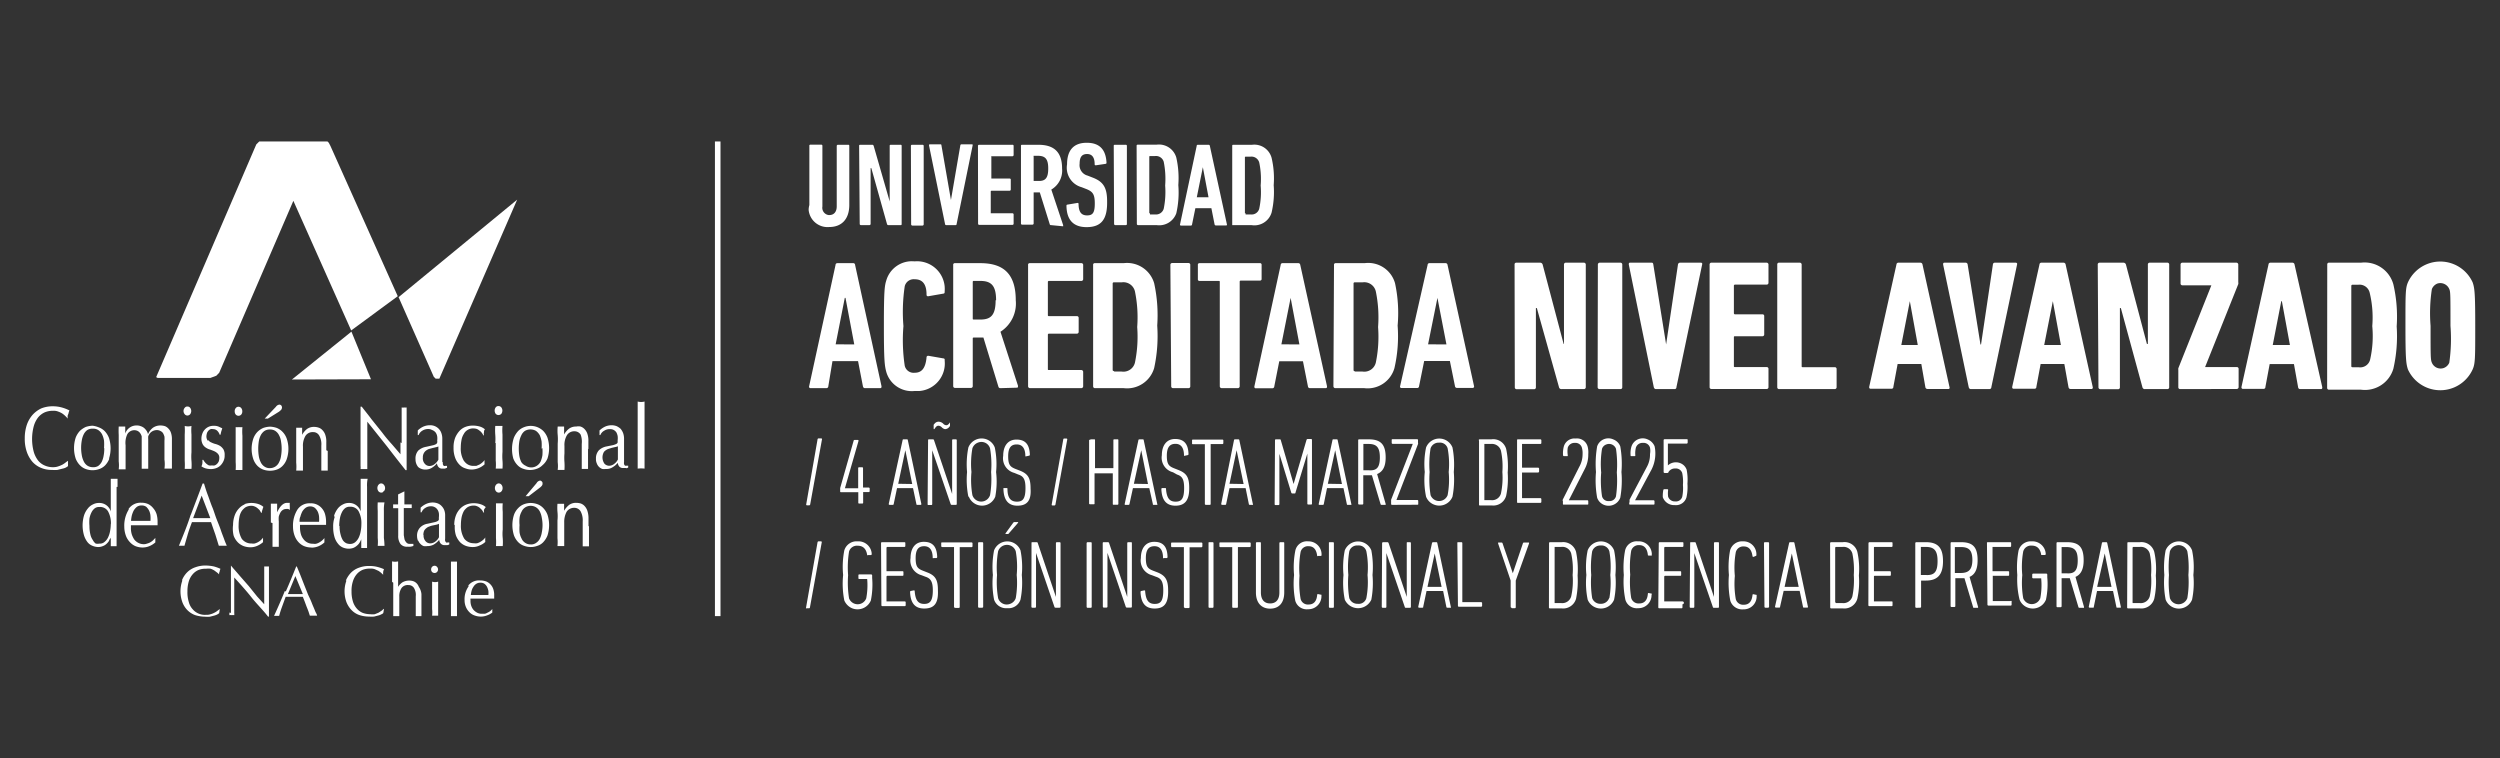 <svg id="Capa_1" data-name="Capa 1" xmlns="http://www.w3.org/2000/svg" viewBox="0 0 211 64"><rect x="0" y="0" width="211" height="64" fill="#333333" stroke="none"/><defs><style>.cls-1{fill:#fff;}</style></defs><rect class="cls-1" x="60.34" y="11.94" width="0.47" height="40.06"/><polygon class="cls-1" points="24.64 32.03 31.31 32.01 29.66 27.99 24.64 32.03"/><polygon class="cls-1" points="29.64 27.89 33.57 25 27.89 12.32 27.75 12.05 27.64 11.94 22.2 11.94 21.88 11.94 21.63 12.19 13.18 31.83 13.31 31.9 17.75 31.9 18.26 31.71 18.5 31.46 24.76 16.95 29.64 27.89"/><polygon class="cls-1" points="37.08 31.96 43.65 16.85 33.64 25.08 36.61 31.8 36.77 31.96 36.99 31.96 37.08 31.96"/><path class="cls-1" d="M54.4,34.35v-.46a1.14,1.14,0,0,1-.58,0v5.66a2.81,2.81,0,0,1,.58,0v-5.2m-1.55,5.17a.49.49,0,0,0,.17-.06V39.3a.06.06,0,0,1-.06,0h-.07a.24.24,0,0,1-.14,0,.35.35,0,0,1-.08-.13.54.54,0,0,1,0-.18V37a1.38,1.38,0,0,0-.08-.45,1.31,1.31,0,0,0-.21-.36,1.46,1.46,0,0,0-.33-.22,1.2,1.2,0,0,0-.42-.08,1.43,1.43,0,0,0-.5.09,1.75,1.75,0,0,0-.53.35v.39h.07a.7.7,0,0,1,.33-.37.8.8,0,0,1,.47-.13.62.62,0,0,1,.33.07.7.7,0,0,1,.22.2,1.15,1.15,0,0,1,.11.31,1.49,1.49,0,0,1,0,.36v.18a.22.22,0,0,1-.12.13,1.33,1.33,0,0,1-.28.1l-.54.11a1.26,1.26,0,0,0-.65.33,1,1,0,0,0-.24.72.83.83,0,0,0,.07.38.77.77,0,0,0,.46.47,1.12,1.12,0,0,0,.31,0,.92.92,0,0,0,.54-.13,1.57,1.57,0,0,0,.46-.39.56.56,0,0,0,.13.32.41.41,0,0,0,.32.12h.23m-.67-1.85v1.13a1,1,0,0,1-.31.37.7.7,0,0,1-.44.16.56.56,0,0,1-.38-.17.93.93,0,0,1-.1-.89.46.46,0,0,1,.17-.22.89.89,0,0,1,.25-.14l.29-.09.29-.07a.79.79,0,0,0,.26-.08M49.67,44.4v-.66a2,2,0,0,0-.1-.64,1.1,1.1,0,0,0-.24-.4.81.81,0,0,0-.33-.21,1.42,1.42,0,0,0-.36-.05,1,1,0,0,0-.6.17,1.73,1.73,0,0,0-.43.5h0v-.59h-.56a4.05,4.05,0,0,0,0,.68,3.56,3.56,0,0,1,0,.73v1.49a3.45,3.45,0,0,1,0,.67h.57v-2a1.82,1.82,0,0,1,.21-.91.76.76,0,0,1,.65-.32.61.61,0,0,1,.52.29,1.59,1.59,0,0,1,.18.86v2.1h.53V44.42m-.05-6.51v-.66a1.8,1.8,0,0,0-.09-.65,1.06,1.06,0,0,0-.24-.39A.81.81,0,0,0,49,36a.87.87,0,0,0-.36,0,1,1,0,0,0-.6.17,1.61,1.61,0,0,0-.43.5h0V36h-.54a3.79,3.79,0,0,0,0,.72,4.32,4.32,0,0,1,0,.72V39a2.64,2.64,0,0,1,0,.66h.57a5.24,5.24,0,0,0,0-.66,4.45,4.45,0,0,1,0-.73v-.63a1.61,1.61,0,0,1,.21-.91.73.73,0,0,1,.65-.33.6.6,0,0,1,.51.29,1.73,1.73,0,0,1,.09.78v2.11h.53V37.88m-3.42,7.31a2.87,2.87,0,0,0,0-1.74,1.68,1.68,0,0,0-.36-.57,1.29,1.29,0,0,0-.5-.33,1.78,1.78,0,0,0-.56-.1,1.72,1.72,0,0,0-.55.1,1.29,1.29,0,0,0-.5.33,1.54,1.54,0,0,0-.36.57,2.87,2.87,0,0,0,0,1.74,1.62,1.62,0,0,0,.36.57,1.24,1.24,0,0,0,.5.31,1.72,1.72,0,0,0,.55.1,1.54,1.54,0,0,0,.56-.1,1.14,1.14,0,0,0,.5-.31,1.78,1.78,0,0,0,.36-.57m-.42-.87a3.08,3.08,0,0,1-.06.61,1.85,1.85,0,0,1-.16.52.9.9,0,0,1-.31.36.72.72,0,0,1-.47.14.79.79,0,0,1-.47-.14.81.81,0,0,1-.3-.36,1.59,1.59,0,0,1-.17-.52,4.07,4.07,0,0,1,0-.61,3,3,0,0,1,0-.6,1.38,1.38,0,0,1,.17-.53.81.81,0,0,1,.3-.36.86.86,0,0,1,.94,0,.9.9,0,0,1,.31.36,1.82,1.82,0,0,1,.16.53,3.05,3.05,0,0,1,.06.6m-.49-3.56-.94,1.12h.26l.94-.72a.67.67,0,0,0,.15-.14.27.27,0,0,0,.08-.22.19.19,0,0,0-.07-.17.21.21,0,0,0-.14-.07.42.42,0,0,0-.28.19m.91-2.06a2.87,2.87,0,0,0,0-1.74,1.66,1.66,0,0,0-.36-.58,1.58,1.58,0,0,0-.5-.32,1.52,1.52,0,0,0-1.11,0,1.38,1.38,0,0,0-.5.32,2,2,0,0,0-.37.58,3,3,0,0,0-.05,1.74,1.62,1.62,0,0,0,.36.57,1.14,1.14,0,0,0,.5.31,1.63,1.63,0,0,0,1.11,0,1.24,1.24,0,0,0,.5-.31,1.49,1.49,0,0,0,.42-.57m-.43-.87a4,4,0,0,1,0,.6,2.31,2.31,0,0,1-.15.53.92.92,0,0,1-.32.36.85.85,0,0,1-.94,0A.87.87,0,0,1,44,39a1.93,1.93,0,0,1-.17-.53,4.09,4.09,0,0,1,0-1.21,1.87,1.87,0,0,1,.17-.52.9.9,0,0,1,.3-.37.93.93,0,0,1,.94,0,1.14,1.14,0,0,1,.32.37,2.38,2.38,0,0,1,.15.52,4.07,4.07,0,0,1,0,.61M13.52,35.91a1.1,1.1,0,0,0-.61.19,1.31,1.31,0,0,0-.42.55h0a.81.81,0,0,0-.12-.29,1.21,1.21,0,0,0-.21-.24.85.85,0,0,0-.28-.15.81.81,0,0,0-.31-.06,1,1,0,0,0-1,.68h0V36h-.55a6.71,6.71,0,0,0,0,.72v2.22a2.77,2.77,0,0,1,0,.67h.58c0-.2,0-.43,0-.67s0-.49,0-.72v-.64a1.69,1.69,0,0,1,.15-.94.68.68,0,0,1,.61-.33.6.6,0,0,1,.32.1.64.64,0,0,1,.21.25.87.87,0,0,1,.07.17v2.73h.55V37.07a2,2,0,0,1,0-.24.76.76,0,0,1,.09-.18.69.69,0,0,1,.24-.24.79.79,0,0,1,.39-.11.61.61,0,0,1,.32.08.52.52,0,0,1,.21.18,1.48,1.48,0,0,1,.12.29,2,2,0,0,1,0,.35v1.59a2.72,2.72,0,0,1,0,.76h.63V37.1a1.67,1.67,0,0,0-.07-.54.91.91,0,0,0-.21-.37.81.81,0,0,0-.3-.22,1.32,1.32,0,0,0-.39-.06M9.92,41.09v-.68H9.35v2.76h0a1,1,0,0,0-1-.72,1.06,1.06,0,0,0-.5.12,1.16,1.16,0,0,0-.44.35,1.79,1.79,0,0,0-.32.59,3,3,0,0,0,0,1.67,1.81,1.81,0,0,0,.29.57,1,1,0,0,0,.41.31,1.34,1.34,0,0,0,.48.11,1,1,0,0,0,.41-.08.83.83,0,0,0,.32-.2,1.27,1.27,0,0,0,.21-.25c0-.09.1-.17.14-.26h0v.72h.49v-5m-.49,3.12a3.15,3.15,0,0,1-.06.61,2,2,0,0,1-.17.53,1.1,1.1,0,0,1-.3.38.57.57,0,0,1-.42.14.89.89,0,0,1-.32,0,.85.85,0,0,1-.24-.29,1.33,1.33,0,0,1-.21-.47,3,3,0,0,1-.08-.73,3.33,3.33,0,0,1,0-.63,1.91,1.91,0,0,1,.17-.51,1,1,0,0,1,.28-.35.6.6,0,0,1,.39-.11.78.78,0,0,1,.73.37,2.11,2.11,0,0,1,.24,1.1m-.16-5.55a2.87,2.87,0,0,0,0-1.74,1.76,1.76,0,0,0-.36-.58,1.38,1.38,0,0,0-.5-.32,2,2,0,0,0-.53-.14,2.13,2.13,0,0,0-.56.1,1.81,1.81,0,0,0-.5.33,1.78,1.78,0,0,0-.36.57,2.85,2.85,0,0,0,0,1.78,1.65,1.65,0,0,0,.37.57,1.28,1.28,0,0,0,.49.31,1.66,1.66,0,0,0,1.12,0,1.31,1.31,0,0,0,.5-.31,1.78,1.78,0,0,0,.36-.57m-.43-.87a3,3,0,0,1-.05.6,1.91,1.91,0,0,1-.16.53,1,1,0,0,1-.31.36.75.75,0,0,1-.44.1.82.82,0,0,1-.48-.14.91.91,0,0,1-.3-.37,1.85,1.85,0,0,1-.16-.52,3.51,3.51,0,0,1,0-1.21,1.85,1.85,0,0,1,.16-.52,1,1,0,0,1,.3-.37.82.82,0,0,1,.48-.12.78.78,0,0,1,.47.13,1,1,0,0,1,.31.36,2,2,0,0,1,.16.52,4.18,4.18,0,0,1,0,.61M5.77,34.93a1.61,1.61,0,0,1,.09-.29,3.51,3.51,0,0,0-.61-.24,2.87,2.87,0,0,0-.77-.11,2.59,2.59,0,0,0-1,.18,2.36,2.36,0,0,0-.72.53,2.54,2.54,0,0,0-.49.84A3.51,3.51,0,0,0,2.09,37a3.33,3.33,0,0,0,.17,1.13,2.56,2.56,0,0,0,.48.85,2,2,0,0,0,.73.51,2.26,2.26,0,0,0,.93.17,2.28,2.28,0,0,0,.45,0l.4-.1a1.24,1.24,0,0,0,.31-.1,1.88,1.88,0,0,0,.18-.12l0-.45v0L5.58,39a2,2,0,0,1-.3.21,2.28,2.28,0,0,1-.36.15,1.2,1.2,0,0,1-.42.07,1.63,1.63,0,0,1-.72-.14,1.42,1.42,0,0,1-.57-.43,2.21,2.21,0,0,1-.36-.72,4.2,4.2,0,0,1,0-2.17,2.17,2.17,0,0,1,.36-.73,1.54,1.54,0,0,1,.57-.44,1.77,1.77,0,0,1,.72-.13,1,1,0,0,1,.42.07,1.62,1.62,0,0,1,.35.17,1.78,1.78,0,0,1,.26.22c.08.07.13.14.19.2h0a.8.8,0,0,1,0-.29M10.87,43a2.55,2.55,0,0,0-.38,1.45,2.22,2.22,0,0,0,.12.72,1.53,1.53,0,0,0,.32.55,1.38,1.38,0,0,0,.49.37,1.68,1.68,0,0,0,.63.12,1.53,1.53,0,0,0,.59-.13,1.79,1.79,0,0,0,.47-.3l0-.38h0l-.2.21a1.46,1.46,0,0,1-.24.17,1.17,1.17,0,0,1-.26.1.75.75,0,0,1-.26.05,1,1,0,0,1-.47-.11,1,1,0,0,1-.35-.29,1.78,1.78,0,0,1-.21-.44,1.73,1.73,0,0,1-.07-.55v-.21H13.3V44a2.33,2.33,0,0,0-.08-.59,1.4,1.4,0,0,0-.29-.52,1.23,1.23,0,0,0-.41-.34,1.36,1.36,0,0,0-.59-.12,1.22,1.22,0,0,0-1.08.53m.21,1a3.18,3.18,0,0,1,.06-.43,2.23,2.23,0,0,1,.16-.43,1.18,1.18,0,0,1,.27-.32.68.68,0,0,1,.4-.12.65.65,0,0,1,.4.12,1.27,1.27,0,0,1,.24.33,1.24,1.24,0,0,1,.11.43,2.94,2.94,0,0,1,0,.42H11.07m4.42-9.28a.42.42,0,0,0,.1.28.28.28,0,0,0,.23.11.3.3,0,0,0,.23-.11.45.45,0,0,0,0-.54.28.28,0,0,0-.23-.11.26.26,0,0,0-.23.11.39.39,0,0,0-.1.27m.1,2.72V38.9a4.92,4.92,0,0,1,0,.67h.57a4.12,4.12,0,0,0,0-.67,4.33,4.33,0,0,1,0-.72v-1.5a4.35,4.35,0,0,1,0-.73,1.1,1.1,0,0,1-.57,0,5.85,5.85,0,0,1,0,.73v.72m1.95-.2a.63.63,0,0,1-.12-.37,1.07,1.07,0,0,1,.06-.31.64.64,0,0,1,.13-.19.45.45,0,0,1,.17-.11.33.33,0,0,1,.19,0,.5.5,0,0,1,.37.14.79.79,0,0,1,.2.33h.07l.06-.26.09-.28-.3-.14a.92.92,0,0,0-.4-.07,1,1,0,0,0-.45.08,1,1,0,0,0-.54.6A1.18,1.18,0,0,0,17,37a1,1,0,0,0,.11.5.78.78,0,0,0,.28.29,1.17,1.17,0,0,0,.36.16c.13.05.25.09.37.15a.9.9,0,0,1,.27.2.48.48,0,0,1,.12.36.93.93,0,0,1-.05.29.8.8,0,0,1-.15.21.62.62,0,0,1-.19.12.64.64,0,0,1-.23,0,.75.75,0,0,1-.26,0,1,1,0,0,1-.36-.3.62.62,0,0,1-.11-.17h-.08a1.43,1.43,0,0,1,0,.29.8.8,0,0,1-.08.26,1.37,1.37,0,0,0,.32.16,1.68,1.68,0,0,0,.5.07,1.29,1.29,0,0,0,.48-.1,1,1,0,0,0,.36-.26,1.25,1.25,0,0,0,.23-.38,1.05,1.05,0,0,0,.07-.43.92.92,0,0,0-.1-.49,1,1,0,0,0-.28-.29,1.53,1.53,0,0,0-.37-.16,1.74,1.74,0,0,1-.36-.13.6.6,0,0,1-.27-.2M16.1,43.43c-.28.89-.64,1.76-1,2.63h.47c.06-.23.15-.52.25-.87s.23-.72.38-1.12h1.61l.18.52.19.54.16.52c.05.16.09.3.13.41h.67c-.05-.13-.13-.29-.21-.52s-.19-.49-.29-.79-.23-.61-.36-.94-.24-.72-.36-1-.25-.69-.37-1-.23-.66-.33-1H17.1c-.33.9-.67,1.78-1,2.65m.2.27.72-1.9.73,1.9H16.32M15.39,49a2.71,2.71,0,0,0,0,1.82,1.92,1.92,0,0,0,.43.68,1.77,1.77,0,0,0,.66.42,3,3,0,0,0,.84.13,2.67,2.67,0,0,0,.4,0l.35-.09a1.25,1.25,0,0,0,.27-.1.91.91,0,0,0,.16-.11l.05-.35h0l-.2.15a1.32,1.32,0,0,1-.25.16,1.51,1.51,0,0,1-.33.13,1,1,0,0,1-.38.05,1.35,1.35,0,0,1-1.12-.46,1.42,1.42,0,0,1-.33-.6,2.78,2.78,0,0,1-.12-.91,2.86,2.86,0,0,1,.12-.87,1.64,1.64,0,0,1,.34-.6,1.33,1.33,0,0,1,.49-.35A1.67,1.67,0,0,1,17.4,48a1.73,1.73,0,0,1,.38,0,1.77,1.77,0,0,1,.31.15l.24.18a1.1,1.1,0,0,1,.16.15h0a.45.45,0,0,1,.05-.24.62.62,0,0,1,.07-.23,3.62,3.62,0,0,0-.55-.2,3.53,3.53,0,0,0-.72-.08,2.47,2.47,0,0,0-.86.15,1.77,1.77,0,0,0-.68.42,2,2,0,0,0-.44.67m4,2.73v.22a.74.74,0,0,1,.21,0,.67.67,0,0,1,.2,0,.54.54,0,0,0,0-.18v-3c.5.55,1,1.1,1.45,1.67s1,1.1,1.4,1.63h.08V47.81H22.3V51l-.6-.66L21,49.47l-.78-.89c-.26-.31-.52-.59-.73-.85h0v4m1.22-9.18a1.31,1.31,0,0,0-.52.34,1.69,1.69,0,0,0-.37.58,2.44,2.44,0,0,0-.15.84,2.47,2.47,0,0,0,.05.9,1.55,1.55,0,0,0,.37.58,1.36,1.36,0,0,0,.5.31,1.65,1.65,0,0,0,.54.09,1.38,1.38,0,0,0,.6-.13,1.79,1.79,0,0,0,.47-.3c0-.13,0-.25,0-.38h0a1.3,1.3,0,0,1-.43.38,1.53,1.53,0,0,1-.27.11.75.75,0,0,1-.26,0,1,1,0,0,1-.83-.39,2.14,2.14,0,0,1-.27-1.16,3.57,3.57,0,0,1,.06-.65,1.42,1.42,0,0,1,.19-.52,1.22,1.22,0,0,1,.34-.34,1,1,0,0,1,.49-.12.67.67,0,0,1,.28.06.79.79,0,0,1,.23.14,1.62,1.62,0,0,1,.19.18l.12.21h.05a1.1,1.1,0,0,1,.06-.26,2.25,2.25,0,0,1,.08-.24,1.23,1.23,0,0,0-.4-.23,1.89,1.89,0,0,0-.63-.1,1.77,1.77,0,0,0-.6.11m-.79-7.85a.41.41,0,0,0,.09.28.31.31,0,0,0,.46,0,.41.41,0,0,0,.09-.28.44.44,0,0,0-.09-.27.3.3,0,0,0-.23-.11.28.28,0,0,0-.23.11.38.38,0,0,0-.09.27m.08,2.72V39a4.58,4.58,0,0,1,0,.67h.57c0-.2,0-.43,0-.67V36.78a4.41,4.41,0,0,1,0-.73,1.41,1.41,0,0,1-.29,0,1.31,1.31,0,0,1-.28,0c0,.21,0,.45,0,.73v.72m3.67-2.76.16-.14a.35.35,0,0,0,.08-.22.27.27,0,0,0-.08-.18.24.24,0,0,0-.14-.05.4.4,0,0,0-.29.18l-.95,1h.27Zm-1.32,4.9a1.71,1.71,0,0,0,.55.09,1.67,1.67,0,0,0,.55-.09,1.24,1.24,0,0,0,.5-.31,1.53,1.53,0,0,0,.36-.58,2.7,2.7,0,0,0,0-1.73,1.58,1.58,0,0,0-.36-.58,1.41,1.41,0,0,0-.5-.33,2,2,0,0,0-.55-.1,2.05,2.05,0,0,0-.55.1,1.56,1.56,0,0,0-.5.33,1.58,1.58,0,0,0-.36.58,2.7,2.7,0,0,0,0,1.73,1.53,1.53,0,0,0,.36.58,1.36,1.36,0,0,0,.5.31m.08-.26A.93.93,0,0,1,22,39a1.85,1.85,0,0,1-.16-.52,4.09,4.09,0,0,1,0-1.21,1.75,1.75,0,0,1,.16-.52,1,1,0,0,1,.31-.37.8.8,0,0,1,.47-.13.78.78,0,0,1,.47.13.93.93,0,0,1,.31.37,1.5,1.5,0,0,1,.16.52,3.51,3.51,0,0,1,0,1.21,1.57,1.57,0,0,1-.16.52.86.86,0,0,1-.31.37.84.84,0,0,1-.47.14.74.74,0,0,1-.47-.14M23,44.15v2h.53V44a2,2,0,0,1,0-.41,1.79,1.79,0,0,1,.13-.32.66.66,0,0,1,.21-.23.5.5,0,0,1,.27-.08.61.61,0,0,1,.19,0,.57.57,0,0,1,.13.08h0v-.33a1.22,1.22,0,0,1,0-.27h-.23c-.31,0-.59.26-.84.8h0v-.73h-.53V44.1m1.18,5.78c-.29.72-.59,1.4-.91,2.1h.43c.05-.18.12-.43.23-.73s.21-.58.32-.88h1.45l.16.41.16.43c.06.14.11.28.16.41l.11.34h.61c0-.11-.11-.24-.18-.43s-.17-.39-.26-.63-.21-.48-.32-.72l-.33-.83-.32-.82c-.11-.27-.21-.52-.3-.72H25c-.29.72-.58,1.44-.88,2.11m.18.22.63-1.52.63,1.52H24.31m2-3.92a1.54,1.54,0,0,0,.6-.13,1.67,1.67,0,0,0,.47-.31l0-.37h0a1.39,1.39,0,0,1-.43.37,1,1,0,0,1-.26.11.61.61,0,0,1-.26,0,.95.95,0,0,1-.82-.39,1.22,1.22,0,0,1-.22-.44,2.08,2.08,0,0,1-.07-.55v-.21h2.2v-.29a2.33,2.33,0,0,0-.08-.59,1.27,1.27,0,0,0-.25-.49,1.2,1.2,0,0,0-.41-.33,1.18,1.18,0,0,0-.59-.12,1.21,1.21,0,0,0-1.08.52,2.55,2.55,0,0,0-.38,1.45,2.22,2.22,0,0,0,.12.72,1.64,1.64,0,0,0,.32.56,1.36,1.36,0,0,0,.49.36,1.67,1.67,0,0,0,.62.12m-1-2.17c0-.14,0-.29.07-.43a2.23,2.23,0,0,1,.16-.43,1.14,1.14,0,0,1,.27-.31.66.66,0,0,1,.4-.13.64.64,0,0,1,.4.13,1.08,1.08,0,0,1,.24.32,1.3,1.3,0,0,1,.11.43,2.94,2.94,0,0,1,0,.42H25.37M27.54,38v-.67a1.71,1.71,0,0,0-.09-.64,1,1,0,0,0-.24-.39.72.72,0,0,0-.33-.21,1.13,1.13,0,0,0-.36-.06,1,1,0,0,0-.6.17,1.56,1.56,0,0,0-.42.5h0v-.6H25c0,.21,0,.45,0,.72s0,.49,0,.73v1.5a3.45,3.45,0,0,1,0,.67h.57c0-.22,0-.45,0-.67V37.7a1.61,1.61,0,0,1,.21-.91.72.72,0,0,1,.64-.32.57.57,0,0,1,.52.29,1.47,1.47,0,0,1,.18.85v2.11h.54V38.06m.58,5.6a2.35,2.35,0,0,0-.12.83,2.91,2.91,0,0,0,.11.83,1.56,1.56,0,0,0,.3.57,1,1,0,0,0,.41.32,1.29,1.29,0,0,0,.48.1,1.14,1.14,0,0,0,.41-.07,1.1,1.1,0,0,0,.31-.2.92.92,0,0,0,.22-.26,2.1,2.1,0,0,0,.13-.26h0v.73h.49V41.09a2.57,2.57,0,0,1,.05-.68h-.59v2.76h0a1,1,0,0,0-1-.72,1,1,0,0,0-.49.12,1.24,1.24,0,0,0-.44.35,2,2,0,0,0-.31.59m.43.88a3.57,3.57,0,0,1,.06-.65,1.91,1.91,0,0,1,.17-.51,1,1,0,0,1,.28-.35.62.62,0,0,1,.4-.11.78.78,0,0,1,.72.37,2.11,2.11,0,0,1,.24,1.1,3.08,3.08,0,0,1-.06.61,2,2,0,0,1-.17.54,1.16,1.16,0,0,1-.29.37.68.68,0,0,1-.43.15.87.87,0,0,1-.32-.06.78.78,0,0,1-.29-.25,1.72,1.72,0,0,1-.19-.47,2.56,2.56,0,0,1-.09-.73M29.24,49a2.67,2.67,0,0,0,0,1.82,2,2,0,0,0,.44.68,1.64,1.64,0,0,0,.65.41,2.62,2.62,0,0,0,.83.13,2.81,2.81,0,0,0,.41,0l.35-.09a.82.82,0,0,0,.26-.1.39.39,0,0,0,.17-.11l.06-.35h0c-.06,0-.12.1-.2.15l-.26.17-.32.13a1.58,1.58,0,0,1-.38,0,1.94,1.94,0,0,1-.63-.11,1.36,1.36,0,0,1-.5-.36,1.63,1.63,0,0,1-.33-.59,2.82,2.82,0,0,1-.12-.87,2.52,2.52,0,0,1,.12-.86,1.68,1.68,0,0,1,.33-.6,1.36,1.36,0,0,1,.5-.36,1.7,1.7,0,0,1,.63-.1,1,1,0,0,1,.38.05l.31.14a1.88,1.88,0,0,1,.24.18l.16.15h0a2,2,0,0,1,0-.24,1,1,0,0,1,.07-.23,3.58,3.58,0,0,0-.55-.19,2.61,2.61,0,0,0-.69-.08,2.32,2.32,0,0,0-.86.14,1.77,1.77,0,0,0-.68.42,2.11,2.11,0,0,0-.44.67m3.21-4.38v-1.5a3.4,3.4,0,0,1,.05-.72h-.57a6.36,6.36,0,0,0,0,.72V45.4a3.45,3.45,0,0,1,0,.67h.57a5.73,5.73,0,0,0-.05-.67v-.72m0-3.22a.38.38,0,0,0,.1-.27.39.39,0,0,0-.1-.27.28.28,0,0,0-.4-.06l-.06.06a.45.45,0,0,0,0,.54.3.3,0,0,0,.41.06l0-.06m1.45-4.12v1l-.72-.84a12.61,12.61,0,0,1-.83-1l-.89-1.11c-.29-.39-.57-.73-.83-1.07h-.1v5a1.22,1.22,0,0,1,0,.27H31v-4l1.67,2.09c.55.72,1.07,1.38,1.56,2h.09V34.39a.65.65,0,0,1-.2,0,.57.57,0,0,1-.22,0v3m.18,7.85V42.88h.67v-.31h-.62v-1.1h0l-.53.26v.84h-.42v.32h.43v2.3a1.14,1.14,0,0,0,.19.72.69.69,0,0,0,.6.23,1.07,1.07,0,0,0,.25,0,1.68,1.68,0,0,0,.24-.06v-.18l-.15,0h-.14a.34.34,0,0,1-.29-.1.82.82,0,0,1-.16-.25,2.38,2.38,0,0,1-.06-.37m-.9,4V52h.51V50.35a1.22,1.22,0,0,1,.19-.72.64.64,0,0,1,.58-.25.54.54,0,0,1,.46.23,1.13,1.13,0,0,1,.16.72V52h.48V50.14a1.32,1.32,0,0,0-.22-.61.85.85,0,0,0-.21-.32.75.75,0,0,0-.3-.17,1.17,1.17,0,0,0-.86.1,1.29,1.29,0,0,0-.38.39h0V47.38a1.1,1.1,0,0,1-.51,0v1.73M37.33,39V37a1.38,1.38,0,0,0-.08-.45,1,1,0,0,0-.22-.36,1,1,0,0,0-.32-.22,1,1,0,0,0-.42-.08,1.43,1.43,0,0,0-.5.09,1.58,1.58,0,0,0-.53.35v.39h.07a.76.76,0,0,1,.33-.38.89.89,0,0,1,.48-.13.61.61,0,0,1,.32.08.66.66,0,0,1,.32.23.84.84,0,0,1,.12.31,1.34,1.34,0,0,1,0,.35.54.54,0,0,1,0,.18.24.24,0,0,1-.11.13,1,1,0,0,1-.29.1l-.53.12a1.31,1.31,0,0,0-.67.32,1,1,0,0,0-.23.73,1,1,0,0,0,.22.65.74.74,0,0,0,.27.16.87.87,0,0,0,.32.06,1,1,0,0,0,.54-.13,1.6,1.6,0,0,0,.46-.4.54.54,0,0,0,.13.32.39.39,0,0,0,.32.13h.22l.18-.07v-.16h-.14a.19.19,0,0,1-.13,0,.26.26,0,0,1-.08-.13.54.54,0,0,1,0-.18M37,37.67V38.8a1.14,1.14,0,0,1-.32.37.7.7,0,0,1-.44.16.51.51,0,0,1-.38-.18.68.68,0,0,1-.17-.53.71.71,0,0,1,.07-.35.72.72,0,0,1,.17-.22,1.1,1.1,0,0,1,.26-.15l.29-.08.29-.07a.81.81,0,0,0,.25-.08m-1.72,7.95a.7.7,0,0,0,.19.29.71.71,0,0,0,.27.18,1,1,0,0,0,.3,0,1.12,1.12,0,0,0,.55-.13,1.77,1.77,0,0,0,.46-.4.54.54,0,0,0,.13.32.42.42,0,0,0,.32.13h.23a.49.49,0,0,0,.17-.06v-.17a.06.06,0,0,1-.06,0h-.07a.15.15,0,0,1-.14,0,.46.46,0,0,1-.08-.13.61.61,0,0,1,0-.19V43.53a1.2,1.2,0,0,0-.07-.46,1,1,0,0,0-.22-.35.86.86,0,0,0-.33-.23,1.2,1.2,0,0,0-.42-.08,1.33,1.33,0,0,0-.49.09,1.62,1.62,0,0,0-.54.35v.39h.08a.76.76,0,0,1,.33-.38.84.84,0,0,1,.46-.13.62.62,0,0,1,.33.08.61.61,0,0,1,.22.2.79.79,0,0,1,.12.3,1.47,1.47,0,0,1,0,.36v.19a.22.22,0,0,1-.11.12,1,1,0,0,1-.29.1l-.54.12a1.13,1.13,0,0,0-.65.33,1,1,0,0,0-.25.73,1.09,1.09,0,0,0,.08.39m.45-.5a1,1,0,0,1,.06-.34.65.65,0,0,1,.18-.22.68.68,0,0,1,.26-.15,1.4,1.4,0,0,1,.29-.09l.28-.06a1,1,0,0,0,.25-.08v1.13a1,1,0,0,1-.31.37.71.71,0,0,1-.44.15.51.51,0,0,1-.38-.18.71.71,0,0,1-.17-.53m.72,2.69a.33.33,0,0,0,0,.44.32.32,0,0,0,.21.08.28.28,0,0,0,.2-.08.31.31,0,0,0,0-.44.25.25,0,0,0-.2-.09.29.29,0,0,0-.21.09m0,2.38v1.19a2.41,2.41,0,0,1,0,.55h.51V49.09a.83.83,0,0,1-.51,0c0,.18,0,.36,0,.57s0,.38,0,.56m1.59-1.06V52h.51V47.4h-.51v1.74m1.12-10.2a2,2,0,0,1-.29-1.17,3.36,3.36,0,0,1,.06-.63,1.37,1.37,0,0,1,.2-.52.83.83,0,0,1,.33-.34.86.86,0,0,1,.5-.12.92.92,0,0,1,.28.05,1.14,1.14,0,0,1,.23.15.77.77,0,0,1,.18.18.82.82,0,0,1,.12.2h.06a.47.47,0,0,1,0-.26c0-.08,0-.16.08-.24a1.13,1.13,0,0,0-.4-.23,2.16,2.16,0,0,0-.62-.09,1.72,1.72,0,0,0-.6.1,1.31,1.31,0,0,0-.52.34,2,2,0,0,0-.37.58,2.22,2.22,0,0,0-.14.84,2.34,2.34,0,0,0,.14.87,1.62,1.62,0,0,0,.36.57,1.14,1.14,0,0,0,.5.31,1.49,1.49,0,0,0,.55.1,1.66,1.66,0,0,0,1.07-.44,2.16,2.16,0,0,1,0-.36h0a1.34,1.34,0,0,1-.2.21,1.46,1.46,0,0,1-.24.17l-.26.11H40a.92.92,0,0,1-.82-.4m-.79,5.36a2.32,2.32,0,0,0,.09.91,1.76,1.76,0,0,0,.36.58,1.36,1.36,0,0,0,.5.31,1.71,1.71,0,0,0,.55.09,1.31,1.31,0,0,0,.59-.13,1.5,1.5,0,0,0,.48-.3,2.45,2.45,0,0,1,0-.38h0a1,1,0,0,1-.19.21,1.77,1.77,0,0,1-.24.17,1.19,1.19,0,0,1-.26.11.84.84,0,0,1-.27,0,1,1,0,0,1-.82-.39,2.06,2.06,0,0,1-.28-1.16,3.57,3.57,0,0,1,.06-.65,2,2,0,0,1,.19-.52,1.22,1.22,0,0,1,.34-.34,1.06,1.06,0,0,1,.5-.12.67.67,0,0,1,.28.06.79.79,0,0,1,.23.14c.06.06.13.12.18.18a1.13,1.13,0,0,1,.12.21h.06a.47.47,0,0,1,0-.26A1.34,1.34,0,0,1,41,42.8a1.23,1.23,0,0,0-.4-.23,1.93,1.93,0,0,0-.63-.1,1.73,1.73,0,0,0-.6.11,1.42,1.42,0,0,0-.52.34,1.69,1.69,0,0,0-.37.58,2.22,2.22,0,0,0-.14.84m1.21,5.15a1.84,1.84,0,0,0-.34,1.16,1.45,1.45,0,0,0,.1.55,1.34,1.34,0,0,0,.29.45,1.09,1.09,0,0,0,.44.29,1.54,1.54,0,0,0,.56.1,1.4,1.4,0,0,0,.53-.11,1.44,1.44,0,0,0,.42-.23v-.3h0a1.37,1.37,0,0,1-.17.17,1,1,0,0,1-.22.13.94.94,0,0,1-.23.1l-.23,0a.8.8,0,0,1-.43-.09,1.14,1.14,0,0,1-.3-.23,1.07,1.07,0,0,1-.2-.36,1.24,1.24,0,0,1-.06-.43v-.08a.14.14,0,0,1,0-.09h2v-.3a1.55,1.55,0,0,0-.07-.48,1.07,1.07,0,0,0-.59-.66,1.5,1.5,0,0,0-.52-.09,1.14,1.14,0,0,0-1,.42m.21.81a2,2,0,0,1,.06-.35,1,1,0,0,1,.15-.33.74.74,0,0,1,.24-.26.6.6,0,0,1,.35-.1.58.58,0,0,1,.36.1.75.75,0,0,1,.21.26,1.35,1.35,0,0,1,.11.34,1.93,1.93,0,0,1,0,.34H39.71m2.13-15.84a.44.44,0,0,0-.09.27.47.47,0,0,0,.09.28.33.33,0,0,0,.23.1.35.35,0,0,0,.24-.1.47.47,0,0,0,.09-.28.44.44,0,0,0-.09-.27.32.32,0,0,0-.24-.11.28.28,0,0,0-.23.11m0,3v1.49a3.55,3.55,0,0,1,0,.68h.57a4.17,4.17,0,0,0,0-.68,4.33,4.33,0,0,1,0-.72V36.68a4.35,4.35,0,0,1,0-.73H41.8a4.91,4.91,0,0,0,0,.73,4.32,4.32,0,0,1,0,.72m.06,3.52a.44.44,0,0,0-.09.27.42.42,0,0,0,.09.27.3.3,0,0,0,.41.06l.06-.06a.42.42,0,0,0,.09-.27.44.44,0,0,0-.09-.27.29.29,0,0,0-.41-.06l-.06.06m0,3v1.5a4.58,4.58,0,0,1,0,.67h.57a4.06,4.06,0,0,0,0-.67,3.47,3.47,0,0,1,0-.72v-1.5a4.23,4.23,0,0,1,0-.72h-.57c0,.21,0,.45,0,.72v.72"/><path class="cls-1" d="M68.31,17.31v-5a.08.08,0,0,1,.08-.1h.92a.09.09,0,0,1,.1.08v5.14a.62.62,0,0,0,.52.72H70c.4,0,.62-.29.62-.73V12.32a.1.1,0,0,1,.09-.1h.87a.08.08,0,0,1,.1.08v5c0,1.21-.66,1.86-1.69,1.86a1.6,1.6,0,0,1-1.74-1.44A1.46,1.46,0,0,1,68.31,17.31Z"/><path class="cls-1" d="M72.51,12.32a.08.08,0,0,1,.08-.1h1a.13.13,0,0,1,.15.1L75.09,17h0V12.32a.08.08,0,0,1,.08-.1H76a.08.08,0,0,1,.1.08v6.64A.08.08,0,0,1,76,19H75a.12.12,0,0,1-.14-.1l-1.32-4.71h-.06v4.71a.1.1,0,0,1-.1.1h-.72a.1.1,0,0,1-.1-.1Z"/><path class="cls-1" d="M76.88,12.32a.09.09,0,0,1,.09-.1h.89a.09.09,0,0,1,.1.08v6.64a.11.11,0,0,1-.1.1H77a.11.11,0,0,1-.1-.1Z"/><path class="cls-1" d="M79.87,19a.1.1,0,0,1-.11-.1l-1.35-6.62c0-.07,0-.1.09-.1h.86c.06,0,.09,0,.1.1l.8,4.6h0l.79-4.6a.1.1,0,0,1,.1-.1H82c.08,0,.1,0,.09.1l-1.35,6.62a.09.09,0,0,1-.1.1Z"/><path class="cls-1" d="M82.54,12.32a.09.09,0,0,1,.09-.1h2.81a.09.09,0,0,1,.11.08v.79a.11.11,0,0,1-.1.1H83.67a.05.05,0,0,0,0,.06V15c0,.05,0,.07,0,.07h1.54a.09.09,0,0,1,.1.08V16a.11.11,0,0,1-.09.1H83.68a.06.06,0,0,0-.06.06V18s0,0,.06,0h1.77a.1.1,0,0,1,.1.11v.77a.1.1,0,0,1-.1.1h-2.8a.1.1,0,0,1-.1-.1Z"/><path class="cls-1" d="M88.7,19a.09.09,0,0,1-.1-.07l-.84-2.69h-.52s0,0,0,0v2.62a.1.1,0,0,1-.09.1h-.89a.09.09,0,0,1-.09-.09h0V12.32a.08.08,0,0,1,.07-.1h1.4c1.22,0,2,.52,2,2A1.86,1.86,0,0,1,88.73,16l1,3s0,.1,0,.1Zm-.23-4.8c0-.8-.27-1.05-.87-1.05h-.36a.05.05,0,0,0,0,.06v2s0,0,0,.06h.37C88.2,15.3,88.47,15.06,88.47,14.24Z"/><path class="cls-1" d="M91.71,19.17c-1.1,0-1.68-.59-1.7-1.79,0-.06,0-.1.08-.11l.83-.14a.09.09,0,0,1,.11.05.08.08,0,0,1,0,0c0,.72.24,1,.72,1s.65-.23.65-1-.16-1-.7-1.22l-.41-.16a1.7,1.7,0,0,1-1.23-1.93c0-1.17.54-1.82,1.66-1.82s1.61.61,1.67,1.67c0,.06,0,.09-.08.11l-.81.12c-.06,0-.11,0-.11-.08,0-.56-.2-.87-.64-.87s-.63.26-.63.82a.91.91,0,0,0,.67,1l.41.16c.9.34,1.24.83,1.24,2C93.47,18.45,93,19.17,91.71,19.17Z"/><path class="cls-1" d="M94,12.32a.08.08,0,0,1,.08-.1H95a.09.09,0,0,1,.11.08v6.64A.11.11,0,0,1,95,19h-.87a.1.1,0,0,1-.1-.1Z"/><path class="cls-1" d="M95.93,12.32a.09.09,0,0,1,.08-.11h1.61a1.52,1.52,0,0,1,1.66,1.09,7.86,7.86,0,0,1,.17,2.32A7.86,7.86,0,0,1,99.28,18,1.53,1.53,0,0,1,97.62,19H96.05a.1.1,0,0,1-.1-.1Zm1.13,5.78h.43a.68.68,0,0,0,.73-.49,7.07,7.07,0,0,0,.12-1.95,7.33,7.33,0,0,0-.12-2,.68.68,0,0,0-.73-.49h-.43s-.06,0-.06.06V18s0,0,.06,0Z"/><path class="cls-1" d="M101,12.32a.09.09,0,0,1,.1-.1H102a.1.1,0,0,1,.11.09h0l1.44,6.62a.07.07,0,0,1-.05.1h-.88a.12.12,0,0,1-.11-.09h0l-.27-1.37h-1.35l-.28,1.37a.1.1,0,0,1-.1.1h-.84a.08.08,0,0,1-.08-.08v0Zm1,4.33-.48-2.54h0l-.51,2.54Z"/><path class="cls-1" d="M104,12.32a.08.08,0,0,1,.07-.1h1.6a1.51,1.51,0,0,1,1.65,1.09,7.54,7.54,0,0,1,.18,2.32,7.54,7.54,0,0,1-.18,2.32A1.52,1.52,0,0,1,105.62,19H104A.09.09,0,0,1,104,19h0Zm1.13,5.78h.43a.66.66,0,0,0,.72-.49,6.7,6.7,0,0,0,.12-1.95,6.65,6.65,0,0,0-.12-1.94.68.68,0,0,0-.72-.5h-.43s-.06,0-.06.07V18s0,0,.06,0Z"/><path class="cls-1" d="M127.83,22.33a.14.14,0,0,1,.14-.16h2a.22.22,0,0,1,.23.16l1.77,6.7H132v-6.7a.15.15,0,0,1,.14-.16h1.54a.16.16,0,0,1,.16.14V32.68a.16.16,0,0,1-.15.16h-1.89a.2.2,0,0,1-.22-.16L129.71,26h-.08v6.69a.15.15,0,0,1-.14.16H128a.15.15,0,0,1-.15-.15s0,0,0,0Z"/><path class="cls-1" d="M134.86,22.33a.16.16,0,0,1,.15-.16h1.76a.15.15,0,0,1,.15.14V32.68a.15.15,0,0,1-.13.16H135a.16.16,0,0,1-.16-.15h0Z"/><path class="cls-1" d="M139.76,32.84c-.1,0-.15-.07-.18-.16l-2.11-10.35c0-.1,0-.16.12-.16h1.78c.09,0,.15,0,.17.16l1.08,6.74h0l1-6.74a.18.18,0,0,1,.18-.16h1.74c.11,0,.15.06.12.16l-2.17,10.35a.15.15,0,0,1-.16.16Z"/><path class="cls-1" d="M144.29,22.33a.15.15,0,0,1,.13-.16h4.68a.16.16,0,0,1,.16.14v1.56a.15.15,0,0,1-.13.15h-2.69a.1.1,0,0,0-.1.08h0v2.33a.1.1,0,0,0,.08.1h2.32a.14.14,0,0,1,.16.12v1.57a.15.15,0,0,1-.14.16h-2.32c-.07,0-.1,0-.1.09v2.41c0,.07,0,.1.1.1h2.66a.15.15,0,0,1,.16.13v1.56a.15.15,0,0,1-.13.16h-4.69a.15.15,0,0,1-.15-.14V22.33Z"/><path class="cls-1" d="M150,22.33a.14.14,0,0,1,.14-.16h1.76a.16.16,0,0,1,.16.14v8.58c0,.07,0,.1.09.1h2.7a.15.15,0,0,1,.16.14v1.55a.16.16,0,0,1-.15.16h-4.7a.15.15,0,0,1-.16-.15h0Z"/><path class="cls-1" d="M160.06,22.33a.16.16,0,0,1,.17-.16h1.85a.18.18,0,0,1,.18.16l2.28,10.35a.11.11,0,0,1-.06.15h-1.8a.18.18,0,0,1-.18-.16h0l-.34-1.95h-2l-.36,1.93a.15.15,0,0,1-.17.16h-1.75c-.09,0-.13-.06-.12-.16Zm1.8,6.79-.67-3.7h0l-.72,3.7Z"/><path class="cls-1" d="M166.33,32.84c-.09,0-.14-.07-.17-.16L164,22.33c0-.1,0-.16.13-.16h1.77a.17.17,0,0,1,.17.16h0l1.08,6.74h.05l1-6.74a.16.16,0,0,1,.16-.16h1.75c.11,0,.16.06.13.16l-2.17,10.35a.16.16,0,0,1-.16.16Z"/><path class="cls-1" d="M172.13,22.33a.16.16,0,0,1,.17-.16h1.86a.18.18,0,0,1,.18.16l2.29,10.35a.12.12,0,0,1-.08.15h-1.8c-.1,0-.15-.07-.17-.16l-.35-1.95h-2l-.36,1.93a.15.15,0,0,1-.17.16h-1.75c-.09,0-.13-.06-.12-.16Zm1.81,6.79-.68-3.7h0l-.73,3.7Z"/><path class="cls-1" d="M177.05,22.33a.15.15,0,0,1,.15-.16h2a.22.22,0,0,1,.23.16l1.77,6.7h.08v-6.7a.15.15,0,0,1,.13-.16h1.51a.15.15,0,0,1,.16.13V32.68a.15.15,0,0,1-.13.16h-1.91a.2.2,0,0,1-.22-.16L179,26h-.08v6.69a.15.15,0,0,1-.14.16h-1.51a.16.16,0,0,1-.16-.15h0Z"/><path class="cls-1" d="M184,32.84a.15.15,0,0,1-.15-.14V31.23a.83.83,0,0,1,0-.15l2.79-7v0H184.2a.15.15,0,0,1-.16-.13V22.33a.15.15,0,0,1,.15-.16h4.56a.16.16,0,0,1,.16.14v1.51a.43.43,0,0,1,0,.16l-2.8,7h2.67a.15.15,0,0,1,.16.14v1.55a.16.16,0,0,1-.15.16h0Z"/><path class="cls-1" d="M191.46,22.33a.16.16,0,0,1,.17-.16h1.85a.18.18,0,0,1,.18.16L196,32.68c0,.09,0,.16-.13.16h-1.74a.17.17,0,0,1-.17-.16h0l-.35-1.95h-2.05l-.36,1.93a.15.15,0,0,1-.17.16h-1.71a.12.12,0,0,1-.14-.11.11.11,0,0,1,0-.05Zm1.81,6.79-.68-3.7h-.05l-.72,3.7Z"/><path class="cls-1" d="M196.42,22.33a.14.14,0,0,1,.14-.16h2.71A2.52,2.52,0,0,1,202,24a12.13,12.13,0,0,1,.28,3.55,12.36,12.36,0,0,1-.28,3.57,2.5,2.5,0,0,1-2.73,1.77h-2.7a.15.15,0,0,1-.16-.15h0ZM198.58,31h.51a.86.86,0,0,0,.95-.66,9,9,0,0,0,.18-2.82A8.9,8.9,0,0,0,200,24.7a.88.88,0,0,0-.95-.67h-.51a.11.11,0,0,0-.09.08v6.8a.08.08,0,0,0,.07.08Z"/><path class="cls-1" d="M203.23,31.18c-.16-.49-.21-.93-.21-3.68s0-3.18.21-3.67a3,3,0,0,1,5.46,0c.17.49.22.93.22,3.67s0,3.19-.22,3.68a3,3,0,0,1-5.46,0Zm3.49-.57a14.26,14.26,0,0,0,.1-3.11c0-2.58,0-2.89-.1-3.1a.82.82,0,0,0-1-.47.84.84,0,0,0-.47.47,13.55,13.55,0,0,0-.11,3.1c0,2.59,0,2.86.11,3.11a.8.8,0,0,0,1,.45A.81.81,0,0,0,206.72,30.61Z"/><path class="cls-1" d="M69,45.77a.09.09,0,0,1,.08-.08h.21a.07.07,0,0,1,.07.06v0l-1,5.51a.08.08,0,0,1-.08.08h-.19a.06.06,0,0,1-.07,0v0Z"/><path class="cls-1" d="M71.16,48.53a7.26,7.26,0,0,1,.1-2.08,1.08,1.08,0,0,1,1.12-.76,1.12,1.12,0,0,1,1.19,1v.06c0,.05,0,.08-.06.1l-.24,0a.06.06,0,0,1-.08,0,0,0,0,0,1,0,0c-.07-.48-.31-.79-.8-.79a.69.69,0,0,0-.73.49,8.48,8.48,0,0,0-.08,2,8.5,8.5,0,0,0,.08,1.95.78.78,0,0,0,1,.45.77.77,0,0,0,.45-.45,5.93,5.93,0,0,0,.08-1.63,0,0,0,0,0,0,0h-.66s-.08,0-.08-.06v-.24a.07.07,0,0,1,.07-.09h1a.09.09,0,0,1,.09.09h0v.21a6.73,6.73,0,0,1-.11,1.9,1.22,1.22,0,0,1-1.58.66,1.25,1.25,0,0,1-.66-.66A7.33,7.33,0,0,1,71.16,48.53Z"/><path class="cls-1" d="M74.36,45.84a.08.08,0,0,1,.07-.08h1.9s.08,0,.08.06v.26a.08.08,0,0,1-.06.08H74.87a0,0,0,0,0-.05.05v2s0,0,.05,0h1.3a.07.07,0,0,1,.08.08h0v.23a.07.07,0,0,1-.07.08H74.87a0,0,0,0,0-.05.05v2.11a0,0,0,0,0,.05,0h1.49s.07,0,.08.06v.26a.08.08,0,0,1-.07.08h-1.9a.08.08,0,0,1-.08-.07h0Z"/><path class="cls-1" d="M78,51.36c-.77,0-1.15-.45-1.19-1.39,0,0,0-.08.05-.09l.25-.05c.06,0,.09,0,.09.06.06.81.32,1.08.8,1.08s.73-.23.73-1.15c0-.72-.18-1-.61-1.14l-.34-.13a1.28,1.28,0,0,1-.93-1.45c0-.8.37-1.37,1.12-1.37s1.1.41,1.13,1.28c0,0,0,.07-.06.09l-.24,0a.06.06,0,0,1-.08,0,0,0,0,0,1,0,0c0-.65-.24-1-.72-1s-.72.28-.72,1,.16.89.62,1.07l.33.13c.72.27.93.63.93,1.52C79.21,50.91,78.86,51.36,78,51.36Z"/><path class="cls-1" d="M80.61,51.3a.09.09,0,0,1-.09-.08h0v-5a0,0,0,0,0,0-.05h-1a.08.08,0,0,1-.08-.07h0v-.24a.06.06,0,0,1,.06-.08H82a.08.08,0,0,1,.08.06v.26a.08.08,0,0,1-.07.08H81s0,0,0,.05v5a.09.09,0,0,1-.06.08h-.28Z"/><path class="cls-1" d="M82.55,45.84a.08.08,0,0,1,.07-.08h.27a.08.08,0,0,1,.09.07h0v5.38a.08.08,0,0,1-.08.08h-.27a.08.08,0,0,1-.08-.07h0Z"/><path class="cls-1" d="M83.9,50.61a7.27,7.27,0,0,1-.1-2.08,7.26,7.26,0,0,1,.1-2.08,1.2,1.2,0,0,1,2.23,0,7.26,7.26,0,0,1,.11,2.08,7.28,7.28,0,0,1-.11,2.08,1.06,1.06,0,0,1-1.11.72A1.07,1.07,0,0,1,83.9,50.61Zm1.83-.13a7.49,7.49,0,0,0,.08-1.95,7.49,7.49,0,0,0-.08-2,.78.78,0,0,0-1-.5.79.79,0,0,0-.49.5,8,8,0,0,0-.09,2,8,8,0,0,0,.09,1.95.76.76,0,0,0,1,.49A.77.77,0,0,0,85.73,50.48Zm-.84-5.41s-.07,0,0-.09l.61-.84a.16.16,0,0,1,.14-.08h.27s.06,0,0,.08l-.73.84c-.05.07-.07.09-.13.09Z"/><path class="cls-1" d="M87.06,45.84a.06.06,0,0,1,.06-.08h.34c.07,0,.11,0,.13.08l1.53,4.54h0V45.84a.08.08,0,0,1,.07-.08h.24a.08.08,0,0,1,.08.07h0v5.38a.08.08,0,0,1-.07.08h-.32c-.08,0-.1,0-.13-.08l-1.55-4.54h0v4.54a.08.08,0,0,1-.06.08h-.25a.08.08,0,0,1-.08-.07h0Z"/><path class="cls-1" d="M91.71,45.84a.09.09,0,0,1,.08-.08h.27a.08.08,0,0,1,.08.06v5.4a.08.08,0,0,1-.07.08H91.8a.09.09,0,0,1-.09-.08h0Z"/><path class="cls-1" d="M93.07,45.84s0-.08.06-.08h.35a.11.11,0,0,1,.13.08l1.53,4.54h0V45.84a.08.08,0,0,1,.07-.08h.25s.07,0,.07.06,0,0,0,0v5.38s0,.07-.06.08h-.33c-.07,0-.1,0-.13-.08l-1.54-4.54h0v4.54a.08.08,0,0,1-.07.08h-.24a.08.08,0,0,1-.08-.07h0Z"/><path class="cls-1" d="M97.45,51.36c-.77,0-1.15-.45-1.19-1.39,0,0,0-.08.06-.09l.24-.05c.07,0,.09,0,.09.06.06.81.32,1.08.81,1.08s.72-.23.72-1.15c0-.72-.17-1-.61-1.14l-.34-.13a1.28,1.28,0,0,1-.94-1.45c0-.8.38-1.37,1.13-1.37s1.1.41,1.12,1.28c0,0,0,.07-.05.09l-.24,0a.07.07,0,0,1-.09,0v0c0-.65-.24-1-.72-1s-.73.28-.73,1,.16.89.62,1.07l.34.13c.68.27.92.63.92,1.52C98.62,50.91,98.27,51.36,97.45,51.36Z"/><path class="cls-1" d="M100,51.3a.08.08,0,0,1-.08-.07h0v-5a0,0,0,0,0,0-.05h-1a.08.08,0,0,1-.08-.07h0v-.24s0-.08.06-.08h2.5a.08.08,0,0,1,.08.06v.26a.09.09,0,0,1-.08.08h-1s0,0,0,.05v5a.08.08,0,0,1-.08.08H100Z"/><path class="cls-1" d="M102,45.84a.06.06,0,0,1,.06-.08h.28a.08.08,0,0,1,.08.06v5.4a.08.08,0,0,1-.07.08h-.27a.08.08,0,0,1-.08-.07h0Z"/><path class="cls-1" d="M104.08,51.3a.08.08,0,0,1-.08-.07h0v-5s0-.05,0-.05h-1a.08.08,0,0,1-.08-.08h0v-.24a.06.06,0,0,1,.06-.08h2.49a.08.08,0,0,1,.09.07h0v.24a.08.08,0,0,1-.08.08h-1s0,0,0,.05v5a.08.08,0,0,1-.07.08h-.27Z"/><path class="cls-1" d="M106,50V45.84a.08.08,0,0,1,.07-.08h.27s.08,0,.08.06V50c0,.64.31.93.78.93s.78-.29.78-.93V45.84a.08.08,0,0,1,.07-.08h.27s.07,0,.07.06,0,0,0,0V50c0,.92-.48,1.37-1.19,1.37S106,50.91,106,50Z"/><path class="cls-1" d="M109.22,48.53a7.26,7.26,0,0,1,.11-2.08,1,1,0,0,1,1.08-.76,1.1,1.1,0,0,1,1.13,1.07v.05c0,.06,0,.1-.05.11l-.24,0a.05.05,0,0,1-.08,0s0,0,0,0c-.06-.53-.3-.82-.72-.82a.64.64,0,0,0-.68.49,8,8,0,0,0-.09,2,8,8,0,0,0,.09,1.95.63.63,0,0,0,.68.48c.44,0,.68-.29.72-.82,0,0,0-.06.07-.06h0l.24.05c.05,0,.06,0,.05.1a1.1,1.1,0,0,1-1.06,1.13h-.07a1,1,0,0,1-1.08-.72A7.49,7.49,0,0,1,109.22,48.53Z"/><path class="cls-1" d="M112.16,45.84a.06.06,0,0,1,.06-.08h.28a.08.08,0,0,1,.08.06v5.4a.08.08,0,0,1-.07.08h-.27a.08.08,0,0,1-.08-.07h0Z"/><path class="cls-1" d="M113.5,50.61a7.28,7.28,0,0,1-.11-2.08,7.26,7.26,0,0,1,.11-2.08,1.21,1.21,0,0,1,2.24,0,7.63,7.63,0,0,1,.1,2.08,7.65,7.65,0,0,1-.1,2.08,1.23,1.23,0,0,1-2.24,0Zm1.82-.13a7.08,7.08,0,0,0,.1-1.95,7.08,7.08,0,0,0-.1-2,.66.66,0,0,0-.72-.49.68.68,0,0,0-.72.49,8,8,0,0,0-.08,2,8,8,0,0,0,.08,1.95.72.72,0,0,0,.72.48A.66.66,0,0,0,115.32,50.48Z"/><path class="cls-1" d="M116.65,45.84a.09.09,0,0,1,.08-.08h.34a.12.12,0,0,1,.13.08l1.53,4.54h0V45.84a.06.06,0,0,1,.06-.08H119a.08.08,0,0,1,.08.06v5.4a.08.08,0,0,1-.07.08h-.32c-.07,0-.11,0-.13-.08l-1.55-4.54h0v4.54s0,.07-.06.08h-.24a.09.09,0,0,1-.09-.08h0Z"/><path class="cls-1" d="M120.86,45.84a.1.1,0,0,1,.1-.08h.26a.08.08,0,0,1,.09.08l1.14,5.38a.05.05,0,0,1,0,.07h-.28c-.06,0-.08,0-.1-.08l-.27-1.33H120.4l-.28,1.33c0,.05,0,.08-.08.08h-.26s-.09,0-.08-.08Zm.81,3.69-.58-2.82h0l-.61,2.82Z"/><path class="cls-1" d="M123,45.84a.06.06,0,0,1,.06-.08h.28a.08.08,0,0,1,.08.06v5s0,0,0,0H125s.08,0,.09.07h0v.24a.09.09,0,0,1-.08.08h-1.88a.08.08,0,0,1-.08-.07h0Z"/><path class="cls-1" d="M127.59,51.3a.09.09,0,0,1-.09-.08h0V49l-1.06-3.13c0-.05,0-.08,0-.08h.29s.08,0,.09.08l.86,2.51h0l.85-2.51a.09.09,0,0,1,.09-.08H129c.05,0,.06,0,.05.08L127.93,49v2.25a.08.08,0,0,1-.06.08h-.28Z"/><path class="cls-1" d="M130.74,45.84a.08.08,0,0,1,.07-.08h1a1.13,1.13,0,0,1,1.21.82,7.48,7.48,0,0,1,.13,2,7.51,7.51,0,0,1-.13,1.95,1.13,1.13,0,0,1-1.21.82h-1a.08.08,0,0,1-.08-.07h0Zm.47,5.06h.56a.78.78,0,0,0,.84-.57,6.05,6.05,0,0,0,.12-1.8,6.1,6.1,0,0,0-.12-1.81.77.77,0,0,0-.84-.56h-.56s0,0,0,.05v4.64s0,0,0,0Z"/><path class="cls-1" d="M134,50.61a6.94,6.94,0,0,1-.11-2.08,6.92,6.92,0,0,1,.11-2.08,1.2,1.2,0,0,1,2.23,0,7.26,7.26,0,0,1,.11,2.08,7.28,7.28,0,0,1-.11,2.08,1.2,1.2,0,0,1-1.57.66A1.19,1.19,0,0,1,134,50.61Zm1.83-.13a7.49,7.49,0,0,0,.08-1.95,7.49,7.49,0,0,0-.08-2,.69.69,0,0,0-.73-.49.72.72,0,0,0-.72.49,8.48,8.48,0,0,0-.08,2,8.5,8.5,0,0,0,.08,1.95.72.72,0,0,0,.72.48.72.72,0,0,0,.71-.48Z"/><path class="cls-1" d="M137.05,48.53a7.64,7.64,0,0,1,.11-2.08,1,1,0,0,1,1.08-.76,1.1,1.1,0,0,1,1.17,1,.27.27,0,0,1,0,.09c0,.06,0,.1,0,.11l-.24,0c-.05,0-.09,0-.09-.06-.06-.53-.3-.82-.72-.82a.65.65,0,0,0-.69.49,8.48,8.48,0,0,0-.08,2,8.5,8.5,0,0,0,.08,1.95.64.64,0,0,0,.69.48c.44,0,.68-.29.72-.82,0,0,0-.06.07-.06h0l.24.05s.06,0,0,.1a1.1,1.1,0,0,1-1.06,1.13h-.07a1,1,0,0,1-1.08-.72A7.51,7.51,0,0,1,137.05,48.53Z"/><path class="cls-1" d="M140,45.84a.08.08,0,0,1,.07-.08H142s.08,0,.08.06v.26s0,.07-.06.08h-1.51a0,0,0,0,0-.05.05v2s0,0,.05,0h1.3a.07.07,0,0,1,.08.08h0v.23a.07.07,0,0,1-.07.08h-1.31a0,0,0,0,0-.05.05v2.11a0,0,0,0,0,.05,0H142A.06.06,0,0,1,142,51v.26s0,.07-.06.08h-1.9a.08.08,0,0,1-.08-.08h0Z"/><path class="cls-1" d="M142.65,45.84a.06.06,0,0,1,.06-.08H143c.07,0,.11,0,.13.08l1.53,4.54h0V45.84a.08.08,0,0,1,.07-.08H145s.08,0,.08.06v5.4s0,.07-.06.08h-.33c-.07,0-.11,0-.13-.08L143,46.68h0v4.54a.08.08,0,0,1-.07.08h-.24a.08.08,0,0,1-.08-.07h0Z"/><path class="cls-1" d="M145.92,48.53a7.63,7.63,0,0,1,.1-2.08,1.05,1.05,0,0,1,1.09-.76,1.09,1.09,0,0,1,1.13,1.05v.07c0,.06,0,.1-.05.11L148,47s-.09,0-.09-.06c-.07-.53-.31-.82-.73-.82a.65.65,0,0,0-.68.49,7.49,7.49,0,0,0-.08,2,7.51,7.51,0,0,0,.08,1.95.64.64,0,0,0,.68.48c.44,0,.68-.29.73-.82a.07.07,0,0,1,.06-.07h0l.24.05c.05,0,.06,0,.05.1a1.09,1.09,0,0,1-1.05,1.13h-.08a1.05,1.05,0,0,1-1.09-.72A7.87,7.87,0,0,1,145.92,48.53Z"/><path class="cls-1" d="M148.88,45.84a.08.08,0,0,1,.07-.08h.27a.08.08,0,0,1,.09.07h0v5.38a.09.09,0,0,1-.08.08H149a.08.08,0,0,1-.08-.07h0Z"/><path class="cls-1" d="M151,45.84a.09.09,0,0,1,.1-.08h.26a.08.08,0,0,1,.09.07h0l1.14,5.38a.05.05,0,0,1-.05.07h-.28c-.06,0-.08,0-.09-.08l-.28-1.33h-1.35l-.3,1.33c0,.05,0,.08-.08.08h-.27a.08.08,0,0,1-.08-.07h0Zm.81,3.69-.58-2.82h0l-.61,2.82Z"/><path class="cls-1" d="M154.46,45.84a.09.09,0,0,1,.08-.08h1a1.12,1.12,0,0,1,1.22.82,6.7,6.7,0,0,1,.13,2,6.73,6.73,0,0,1-.13,1.95,1.13,1.13,0,0,1-1.21.82h-1a.08.08,0,0,1-.08-.08h0Zm.48,5.06h.56a.78.78,0,0,0,.84-.57,6.8,6.8,0,0,0,.12-1.8,6.84,6.84,0,0,0-.12-1.81.77.77,0,0,0-.84-.56h-.56a0,0,0,0,0-.05.05v4.64s0,0,.05,0Z"/><path class="cls-1" d="M157.7,45.84a.09.09,0,0,1,.08-.08h1.87s.08,0,.08.06v.26s0,.07-.06.08h-1.46s-.05,0-.05.05v2s0,0,.05,0h1.3a.08.08,0,0,1,.08.08h0v.23a.08.08,0,0,1-.07.08h-1.31s-.05,0-.05.05v2.11a0,0,0,0,0,.05,0h1.44a.06.06,0,0,1,.08.06v.26s0,.07-.06.08h-1.9a.08.08,0,0,1-.08-.08h0Z"/><path class="cls-1" d="M161.74,51.3a.09.09,0,0,1-.09-.08h0V45.84a.09.09,0,0,1,.08-.08h.81c1,0,1.45.45,1.45,1.6S163.53,49,162.54,49h-.4s0,0,0,.05v2.16a.08.08,0,0,1-.07.08h0Zm1.79-3.94c0-.88-.27-1.2-1-1.2h-.41s0,0,0,.05v2.32a0,0,0,0,0,0,0h.41C163.27,48.58,163.53,48.25,163.53,47.36Z"/><path class="cls-1" d="M166.61,51.3c-.05,0-.07,0-.08-.06l-.73-2.44h-.72s-.05,0-.05,0v2.35a.08.08,0,0,1-.06.08h-.26a.08.08,0,0,1-.08-.07h0V45.84a.08.08,0,0,1,.07-.08h.8c1,0,1.41.4,1.41,1.53,0,.78-.24,1.21-.68,1.4l.72,2.53v.08Zm-.14-4c0-.86-.28-1.13-1-1.13h-.43a0,0,0,0,0-.05,0v2.19s0,0,.05,0h.43c.65,0,1-.24,1-1.13Z"/><path class="cls-1" d="M167.7,45.84a.06.06,0,0,1,.06-.08h1.9s.08,0,.08.06v.26s0,.07-.06.08h-1.51a0,0,0,0,0,0,.05v2s0,0,0,0h1.33a.07.07,0,0,1,.07.08h0v.23a.07.07,0,0,1-.07.08h-1.31a.05.05,0,0,0,0,0v2.13a0,0,0,0,0,0,0h1.49a.08.08,0,0,1,.1,0,.07.07,0,0,1,0,.06v.24s0,.07-.06.08h-1.9a.08.08,0,0,1-.08-.07h0Z"/><path class="cls-1" d="M170.26,48.53a7.64,7.64,0,0,1,.11-2.08,1.07,1.07,0,0,1,1.11-.76,1.12,1.12,0,0,1,1.18,1.05v0c0,.05,0,.08-.06.1l-.23,0s-.08,0-.09,0a0,0,0,0,1,0,0c-.07-.48-.31-.79-.8-.79a.68.68,0,0,0-.72.49,7.49,7.49,0,0,0-.08,2,7.51,7.51,0,0,0,.08,1.95.77.77,0,0,0,1.44,0,5.93,5.93,0,0,0,.08-1.63s0,0,0-.05h-.68s-.07,0-.08-.06V48.5a.09.09,0,0,1,.08-.09h1.1a.09.09,0,0,1,.09.09v.22a6.32,6.32,0,0,1-.11,1.89,1.2,1.2,0,0,1-1.57.66,1.19,1.19,0,0,1-.66-.66A7.28,7.28,0,0,1,170.26,48.53Z"/><path class="cls-1" d="M175.5,51.3a.08.08,0,0,1-.08-.06l-.73-2.44H174s0,0,0,0v2.37a.09.09,0,0,1-.08.08h-.27a.08.08,0,0,1-.08-.07h0V45.84a.08.08,0,0,1,.07-.08h.81c1,0,1.41.4,1.41,1.53,0,.78-.25,1.21-.69,1.4l.72,2.53c0,.05,0,.08,0,.08Zm-.14-4c0-.86-.28-1.13-1-1.13H174s0,0,0,.05v2.17s0,0,0,0h.45C175.07,48.43,175.36,48.18,175.36,47.29Z"/><path class="cls-1" d="M177.4,45.84a.09.09,0,0,1,.1-.08h.27a.08.08,0,0,1,.08.07h0L179,51.22s0,.07,0,.07h-.29c-.06,0-.08,0-.09-.08l-.28-1.33h-1.35l-.27,1.33c0,.05,0,.08-.08.08h-.27a.08.08,0,0,1-.08-.07h0Zm.81,3.69-.57-2.82h0L177,49.53Z"/><path class="cls-1" d="M179.55,45.84s0-.08.06-.08h1a1.13,1.13,0,0,1,1.21.82,6.7,6.7,0,0,1,.13,2,6.73,6.73,0,0,1-.13,1.95,1.13,1.13,0,0,1-1.21.82h-1a.08.08,0,0,1-.08-.07h0ZM180,50.9h.59a.79.79,0,0,0,.85-.57,6.4,6.4,0,0,0,.11-1.8,6.45,6.45,0,0,0-.11-1.81.78.78,0,0,0-.85-.56h-.55a0,0,0,0,0-.05.05v4.64S180,50.9,180,50.9Z"/><path class="cls-1" d="M182.78,50.61a7.66,7.66,0,0,1-.11-2.08,7.64,7.64,0,0,1,.11-2.08,1.2,1.2,0,0,1,1.56-.67,1.16,1.16,0,0,1,.67.67,6.92,6.92,0,0,1,.11,2.08,6.94,6.94,0,0,1-.11,2.08,1.2,1.2,0,0,1-2.23,0Zm1.83-.13a8,8,0,0,0,.09-1.95,8,8,0,0,0-.09-2,.77.77,0,0,0-1-.47.76.76,0,0,0-.47.47,8.48,8.48,0,0,0-.08,2,8.5,8.5,0,0,0,.08,1.95.77.77,0,0,0,1,.47A.78.78,0,0,0,184.61,50.48Z"/><path class="cls-1" d="M69,37.09A.09.09,0,0,1,69.1,37h.21a.07.07,0,0,1,.07.06v0l-1,5.51a.09.09,0,0,1-.08.08h-.19a.07.07,0,0,1-.07-.06v0Z"/><path class="cls-1" d="M70.91,41.51v-.32l1.14-4s0-.06.1-.06h.24s.08,0,.07.08l-1.15,4h1.12a.05.05,0,0,0,0,0V39.52a.07.07,0,0,1,.08-.08h.24a.07.07,0,0,1,.09.07h0v1.64s0,0,0,0h.48a.08.08,0,0,1,.08.08h0v.22s0,.07-.06.08h-.49s0,0,0,0v.89a.07.07,0,0,1-.08.08h-.24a.07.07,0,0,1-.09-.07h0v-.89a0,0,0,0,0,0,0H71A.09.09,0,0,1,70.91,41.51Z"/><path class="cls-1" d="M76.18,37.15s0-.08.09-.07h.26a.07.07,0,0,1,.09.07l1.14,5.38a.06.06,0,0,1-.05.08h-.28c-.06,0-.08,0-.09-.08l-.28-1.33H75.71l-.28,1.33s0,.08-.08.08h-.26s-.09,0-.08-.08Zm.81,3.7L76.41,38h0l-.6,2.83Z"/><path class="cls-1" d="M78.33,37.15a.06.06,0,0,1,.06-.07h.31c.07,0,.11,0,.13.07l1.53,4.54h0V37.15a.07.07,0,0,1,.07-.07h.24a.07.07,0,0,1,.08.07h0v5.38a.07.07,0,0,1-.08.08h-.31c-.08,0-.1,0-.13-.08L78.68,38h0v4.54s0,.08-.06.08h-.25a.06.06,0,0,1-.08-.06v0Zm1.15-1.09a.43.43,0,0,0-.27-.13c-.13,0-.21.08-.31.23s-.1,0-.1,0v-.25a.14.14,0,0,1,.06-.13.44.44,0,0,1,.36-.19.59.59,0,0,1,.38.16.38.38,0,0,0,.26.14c.13,0,.21-.09.32-.24a0,0,0,0,1,0,0,0,0,0,0,1,0,0v.25a.16.16,0,0,1-.06.13.46.46,0,0,1-.36.19A.52.52,0,0,1,79.48,36.06Z"/><path class="cls-1" d="M81.73,41.92a7.24,7.24,0,0,1-.11-2.08,7.19,7.19,0,0,1,.11-2.07,1.2,1.2,0,0,1,1.56-.68,1.18,1.18,0,0,1,.67.68,6.85,6.85,0,0,1,.11,2.07A6.9,6.9,0,0,1,84,41.92a1.2,1.2,0,0,1-2.23,0Zm1.83-.13a8,8,0,0,0,.09-1.95,8,8,0,0,0-.09-2,.76.76,0,0,0-1-.49.79.79,0,0,0-.49.49,7.51,7.51,0,0,0-.08,2,7.49,7.49,0,0,0,.08,1.95.78.78,0,0,0,1,.5A.79.79,0,0,0,83.56,41.79Z"/><path class="cls-1" d="M85.87,42.68c-.76,0-1.15-.46-1.18-1.39,0,0,0-.09,0-.1l.24,0c.07,0,.1,0,.1.07,0,.81.31,1.08.8,1.08s.72-.24.72-1.15c0-.73-.17-1-.61-1.14l-.34-.14a1.27,1.27,0,0,1-.93-1.44c0-.8.37-1.37,1.12-1.37s1.1.41,1.13,1.28c0,0,0,.07-.06.08l-.24.05a.07.07,0,0,1-.08,0v0c0-.66-.25-1-.73-1s-.72.28-.72,1,.17.89.62,1.07l.34.13c.72.28.93.63.93,1.53C87.05,42.23,86.7,42.68,85.87,42.68Z"/><path class="cls-1" d="M89.74,37.09a.08.08,0,0,1,.08-.08H90a.08.08,0,0,1,.08.06v0l-1,5.51a.09.09,0,0,1-.08.08h-.17s-.07,0-.07-.06v0Z"/><path class="cls-1" d="M92,37.15a.07.07,0,0,1,.07-.07h.27a.06.06,0,0,1,.08.06h0v2.37a.05.05,0,0,0,.05,0h1.45a0,0,0,0,0,.05,0V37.15s0-.07.06-.07h.28a.06.06,0,0,1,.08.06h0v5.38s0,.08-.06.08H94a.06.06,0,0,1-.08-.06V40s0-.05,0-.05H92.43s0,0-.05,0v2.53a.06.06,0,0,1-.06.08H92s-.07,0-.08-.06v-5.4Z"/><path class="cls-1" d="M96.08,37.15s0-.07.1-.07h.27a.07.07,0,0,1,.08.07h0l1.14,5.38a.06.06,0,0,1,0,.08h-.29c-.06,0-.08,0-.08-.08L97,41.2H95.62l-.29,1.33a.08.08,0,0,1-.08.08H95a.06.06,0,0,1-.08-.06v0Zm.81,3.7L96.32,38h0l-.62,2.83Z"/><path class="cls-1" d="M99.21,42.68c-.77,0-1.15-.46-1.19-1.39,0,0,0-.09.06-.1l.24,0c.06,0,.09,0,.09.07.06.81.32,1.08.81,1.08s.72-.24.72-1.15c0-.73-.16-1-.6-1.14L99,39.86a1.27,1.27,0,0,1-.94-1.44c0-.8.38-1.37,1.12-1.37s1.11.41,1.13,1.28c0,0,0,.07-.06.08l-.23.05a.08.08,0,0,1-.09,0v0c0-.66-.25-1-.72-1s-.73.28-.73,1,.17.89.63,1.07l.33.13c.72.28.93.63.93,1.53C100.38,42.23,100,42.68,99.21,42.68Z"/><path class="cls-1" d="M101.78,42.61s-.08,0-.09-.07h0v-5s0-.05,0-.05h-1a.06.06,0,0,1-.08-.06v-.26a.06.06,0,0,1,.06-.07h2.5s.07,0,.08.06h0v.24a.08.08,0,0,1-.07.08h-1s0,0,0,.05v5s0,.08-.06.08h-.28Z"/><path class="cls-1" d="M104.15,37.15s0-.07.09-.07h.27a.08.08,0,0,1,.09.07l1.14,5.38a.06.06,0,0,1,0,.08h-.25a.08.08,0,0,1-.09-.08h0l-.27-1.33h-1.36l-.28,1.33s0,.08-.08.08h-.26s-.08,0-.08-.08Zm.81,3.7L104.37,38h0l-.6,2.83Z"/><path class="cls-1" d="M107.61,37.15a.07.07,0,0,1,.07-.07H108a.08.08,0,0,1,.1.07h0l1.08,3.7h0l1.09-3.72a.11.11,0,0,1,.1-.08h.28a.08.08,0,0,1,.08.07h0v5.38a.06.06,0,0,1-.06.08h-.25s-.08,0-.08-.06V38.28h0l-1,3.29a.07.07,0,0,1-.08.08h-.19s-.07,0-.09-.08l-1-3.27h0v4.25a.08.08,0,0,1-.07.08h-.25s-.07,0-.08-.06v0Z"/><path class="cls-1" d="M112.46,37.15a.07.07,0,0,1,.09-.07h.27a.07.07,0,0,1,.08.07l1.15,5.38a.08.08,0,0,1,0,.08h-.29c-.06,0-.08,0-.09-.08l-.28-1.33H112l-.27,1.33a.08.08,0,0,1-.09.08h-.26c-.05,0-.09,0-.08-.08Zm.8,3.7L112.69,38h0l-.62,2.83Z"/><path class="cls-1" d="M116.6,42.61s-.07,0-.08-.06l-.73-2.44h-.73s0,0,0,0h0V42.5a.07.07,0,0,1-.08.08h-.27s-.07,0-.08-.06V37.15a.07.07,0,0,1,.07-.07h.81c1,0,1.44.4,1.44,1.53,0,.77-.24,1.2-.72,1.4l.72,2.52s0,.08,0,.08Zm-.14-4c0-.86-.28-1.14-.95-1.14h-.44s0,0,0,.05v2.17s0,0,0,0,0,0,0,0h.44C116.16,39.74,116.46,39.5,116.46,38.61Z"/><path class="cls-1" d="M117.49,42.61s-.07,0-.08-.06v-.37l1.83-4.72h-1.7a.08.08,0,0,1-.08-.07h0v-.24a.06.06,0,0,1,.06-.08h2.08s.08,0,.08.06v.24a.2.2,0,0,1,0,.11l-1.82,4.72h1.77a.08.08,0,0,1,.07.08h0v.24a.06.06,0,0,1-.06.08h0Z"/><path class="cls-1" d="M120.36,41.92a6.9,6.9,0,0,1-.11-2.08,6.85,6.85,0,0,1,.11-2.07,1.2,1.2,0,0,1,2.23,0,7.56,7.56,0,0,1,.11,2.07,7.62,7.62,0,0,1-.11,2.08,1.2,1.2,0,0,1-1.58.66A1.17,1.17,0,0,1,120.36,41.92Zm1.82-.13a7.08,7.08,0,0,0,.09-1.95,7.1,7.1,0,0,0-.09-2,.67.67,0,0,0-.72-.48.72.72,0,0,0-.72.48,8.5,8.5,0,0,0-.08,2,8.48,8.48,0,0,0,.08,1.95.77.77,0,0,0,1.44,0Z"/><path class="cls-1" d="M124.81,37.15a.06.06,0,0,1,.06-.07h1a1.13,1.13,0,0,1,1.25.81,7.1,7.1,0,0,1,.13,2,7.07,7.07,0,0,1-.13,1.95,1.12,1.12,0,0,1-1.21.82h-1a.06.06,0,0,1-.08-.06v-5.4Zm.47,5.06h.55a.77.77,0,0,0,.85-.56,6.45,6.45,0,0,0,.12-1.81,6.4,6.4,0,0,0-.12-1.8.79.79,0,0,0-.85-.57h-.55a0,0,0,0,0,0,.05v4.64s0,.05,0,.05Z"/><path class="cls-1" d="M128.05,37.15a.06.06,0,0,1,.06-.07H130a.08.08,0,0,1,.09.07h0v.24a.08.08,0,0,1-.08.08h-1.5s-.05,0-.05,0h0v2s0,0,.05,0h1.3a.09.09,0,0,1,.09.09v.23a.09.09,0,0,1-.09.09h-1.3s-.05,0-.05,0v2.11a0,0,0,0,0,0,.05H130a.09.09,0,0,1,.09.08h0v.24a.08.08,0,0,1-.08.08h-1.89a.06.06,0,0,1-.08-.06v-5.4Z"/><path class="cls-1" d="M131.9,42.29a.21.21,0,0,1,0-.13l1.39-2.76a2.15,2.15,0,0,0,.28-1.08,1.66,1.66,0,0,0-.06-.54.56.56,0,0,0-.59-.4.59.59,0,0,0-.6.4,2,2,0,0,0,0,.64c0,.06,0,.09-.09.08H132a.09.09,0,0,1-.08-.1,2.24,2.24,0,0,1,.07-.73.94.94,0,0,1,1-.66.93.93,0,0,1,1,.66,1.85,1.85,0,0,1,.06.66,2.58,2.58,0,0,1-.31,1.28l-1.33,2.61h1.56a.08.08,0,0,1,.08.08h0v.21a.06.06,0,0,1-.06.08h-2a.06.06,0,0,1-.08-.06v-.25Z"/><path class="cls-1" d="M134.7,39.84a8.78,8.78,0,0,1,.1-2.17,1,1,0,0,1,1.37-.58,1,1,0,0,1,.58.58,8.32,8.32,0,0,1,.1,2.17,8.28,8.28,0,0,1-.1,2.17,1.05,1.05,0,0,1-1.35.61,1,1,0,0,1-.6-.61A8.28,8.28,0,0,1,134.7,39.84Zm1.1,2.45a.55.55,0,0,0,.59-.41,9.27,9.27,0,0,0,.07-2,9.18,9.18,0,0,0-.07-2,.62.62,0,0,0-.81-.37.59.59,0,0,0-.37.37,8.11,8.11,0,0,0-.07,2,8.7,8.7,0,0,0,.07,2A.54.54,0,0,0,135.8,42.29Z"/><path class="cls-1" d="M137.54,42.29a.28.28,0,0,1,0-.13L139,39.4a2.13,2.13,0,0,0,.26-1.08,1.42,1.42,0,0,0,0-.54.56.56,0,0,0-.6-.4.58.58,0,0,0-.59.4,2,2,0,0,0-.05.64.06.06,0,0,1-.06.08h-.26c-.06,0-.08,0-.08-.1a2,2,0,0,1,.08-.73,1,1,0,0,1,1.37-.58,1.06,1.06,0,0,1,.58.58,3,3,0,0,1-.25,1.94L138,42.22h1.56a.09.09,0,0,1,.08.08h0v.21s0,.08-.06.08h-2s-.07,0-.08-.06v0Z"/><path class="cls-1" d="M140.38,41.38a.09.09,0,0,1,.08-.09h.23c.06,0,.1,0,.1.07a2.09,2.09,0,0,0,0,.56.59.59,0,0,0,.6.4.55.55,0,0,0,.59-.39,3.57,3.57,0,0,0,.06-1,3.62,3.62,0,0,0-.06-1,.56.56,0,0,0-.59-.39.63.63,0,0,0-.57.3c0,.06-.06.08-.12.08h-.2a.09.09,0,0,1-.09-.09V37.15a.08.08,0,0,1,.08-.08h1.87a.06.06,0,0,1,.08.06h0v.22a.09.09,0,0,1-.07.09h-1.55s-.05,0-.05,0v1.84h0a1,1,0,0,1,1.35,0,1,1,0,0,1,.23.35,4.31,4.31,0,0,1,.07,1.19,4.06,4.06,0,0,1-.08,1.15.92.92,0,0,1-1,.66,1,1,0,0,1-1-.67A2.64,2.64,0,0,1,140.38,41.38Z"/><path class="cls-1" d="M70.52,22.36c0-.1.07-.15.17-.15H72a.15.15,0,0,1,.17.15h0L74.4,32.6c0,.09,0,.16-.12.16H73c-.1,0-.15-.07-.17-.16l-.41-2.12H70.26l-.35,2.12a.16.16,0,0,1-.17.16H68.41a.12.12,0,0,1-.12-.16Zm1.58,6.71-.74-3.93H71.3l-.77,3.92Z"/><path class="cls-1" d="M74.6,27.48c0-2.94.06-3.35.2-3.8a2.25,2.25,0,0,1,2.39-1.62,2.34,2.34,0,0,1,2.54,2.12,2.94,2.94,0,0,1,0,.42c0,.09,0,.17-.1.18L78.37,25a.13.13,0,0,1-.17-.09v-.05c0-.9-.36-1.29-1-1.29a.78.78,0,0,0-.84.59,14.53,14.53,0,0,0-.11,3.36,14.46,14.46,0,0,0,.11,3.35.77.77,0,0,0,.84.59c.6,0,.91-.39,1-1.28a.13.13,0,0,1,.12-.15h.05l1.26.22c.09,0,.12.09.1.18A2.33,2.33,0,0,1,77.6,33h-.41a2.24,2.24,0,0,1-2.39-1.62C74.66,30.85,74.6,30.41,74.6,27.48Z"/><path class="cls-1" d="M84.44,32.76a.16.16,0,0,1-.17-.11L83,28.49H82.2c-.07,0-.1,0-.1.09v4a.15.15,0,0,1-.13.16H80.6a.15.15,0,0,1-.15-.14s0,0,0,0V22.36a.13.13,0,0,1,.13-.15h2.15c1.87,0,3,.81,3,3.13A2.83,2.83,0,0,1,84.44,28l1.48,4.56c0,.08,0,.16-.08.16Zm-.37-7.42c0-1.24-.41-1.63-1.34-1.63H82.2a.08.08,0,0,0-.1.07v3.1c0,.06,0,.09.1.09h.54c.89,0,1.29-.37,1.29-1.63Z"/><path class="cls-1" d="M86.77,22.36a.13.13,0,0,1,.13-.15h4.36a.15.15,0,0,1,.16.13v1.22a.15.15,0,0,1-.14.15H88.53a.09.09,0,0,0-.09.1v2.77c0,.06,0,.1.09.1h2.35a.15.15,0,0,1,.16.13V28a.15.15,0,0,1-.13.16H88.53a.09.09,0,0,0-.09.1v2.88c0,.07,0,.09.09.09h2.73a.16.16,0,0,1,.16.16V32.6a.16.16,0,0,1-.16.16H86.93a.16.16,0,0,1-.16-.16Z"/><path class="cls-1" d="M92.26,22.36a.13.13,0,0,1,.13-.15h2.45a2.38,2.38,0,0,1,2.57,1.69,12.65,12.65,0,0,1,.26,3.58,12.72,12.72,0,0,1-.26,3.59,2.38,2.38,0,0,1-2.57,1.69H92.41a.15.15,0,0,1-.15-.14V22.36Zm1.74,9h.67a1,1,0,0,0,1.12-.76,10.85,10.85,0,0,0,.19-3,10.85,10.85,0,0,0-.19-3,1,1,0,0,0-1.12-.77H94a.09.09,0,0,0-.09.1v7.3c0,.07.08.09.14.09Z"/><path class="cls-1" d="M98.78,22.36a.15.15,0,0,1,.13-.16h1.39a.15.15,0,0,1,.16.13V32.6a.15.15,0,0,1-.13.16H99a.15.15,0,0,1-.15-.14v0Z"/><path class="cls-1" d="M103.11,32.76a.16.16,0,0,1-.16-.16V23.81c0-.07,0-.1-.09-.1h-1.61a.13.13,0,0,1-.15-.11V22.36a.13.13,0,0,1,.13-.15h5.1a.13.13,0,0,1,.15.12,0,0,0,0,1,0,0v1.2a.13.13,0,0,1-.12.15h-1.64a.09.09,0,0,0-.09.1V32.6a.16.16,0,0,1-.16.16Z"/><path class="cls-1" d="M108.09,22.36a.15.15,0,0,1,.17-.15h1.31a.16.16,0,0,1,.17.14h0L112,32.6c0,.09,0,.16-.12.16h-1.32a.16.16,0,0,1-.17-.15h0l-.42-2.12h-2l-.42,2.12a.16.16,0,0,1-.16.16H106a.11.11,0,0,1-.13-.09.17.17,0,0,1,0-.07Zm1.58,6.71-.74-3.93h0l-.78,3.92Z"/><path class="cls-1" d="M112.59,22.36a.13.13,0,0,1,.13-.15h2.46a2.35,2.35,0,0,1,2.56,1.69,11.94,11.94,0,0,1,.22,3.58,12,12,0,0,1-.27,3.59,2.35,2.35,0,0,1-2.55,1.69H112.7a.16.16,0,0,1-.16-.16Zm1.75,9H115a1,1,0,0,0,1.12-.76,10.85,10.85,0,0,0,.19-3,10.85,10.85,0,0,0-.19-3,1,1,0,0,0-1.12-.77h-.67a.09.09,0,0,0-.09.1v7.3a.08.08,0,0,0,.09.09Z"/><path class="cls-1" d="M120.49,22.36a.15.15,0,0,1,.17-.15H122a.16.16,0,0,1,.17.14h0l2.24,10.24a.12.12,0,0,1-.09.15h-1.36a.16.16,0,0,1-.16-.15h0l-.43-2.12H120.2l-.43,2.12a.16.16,0,0,1-.15.16h-1.33a.12.12,0,0,1-.13-.12v0Zm1.59,6.71-.76-3.93h0l-.79,3.92Z"/></svg>